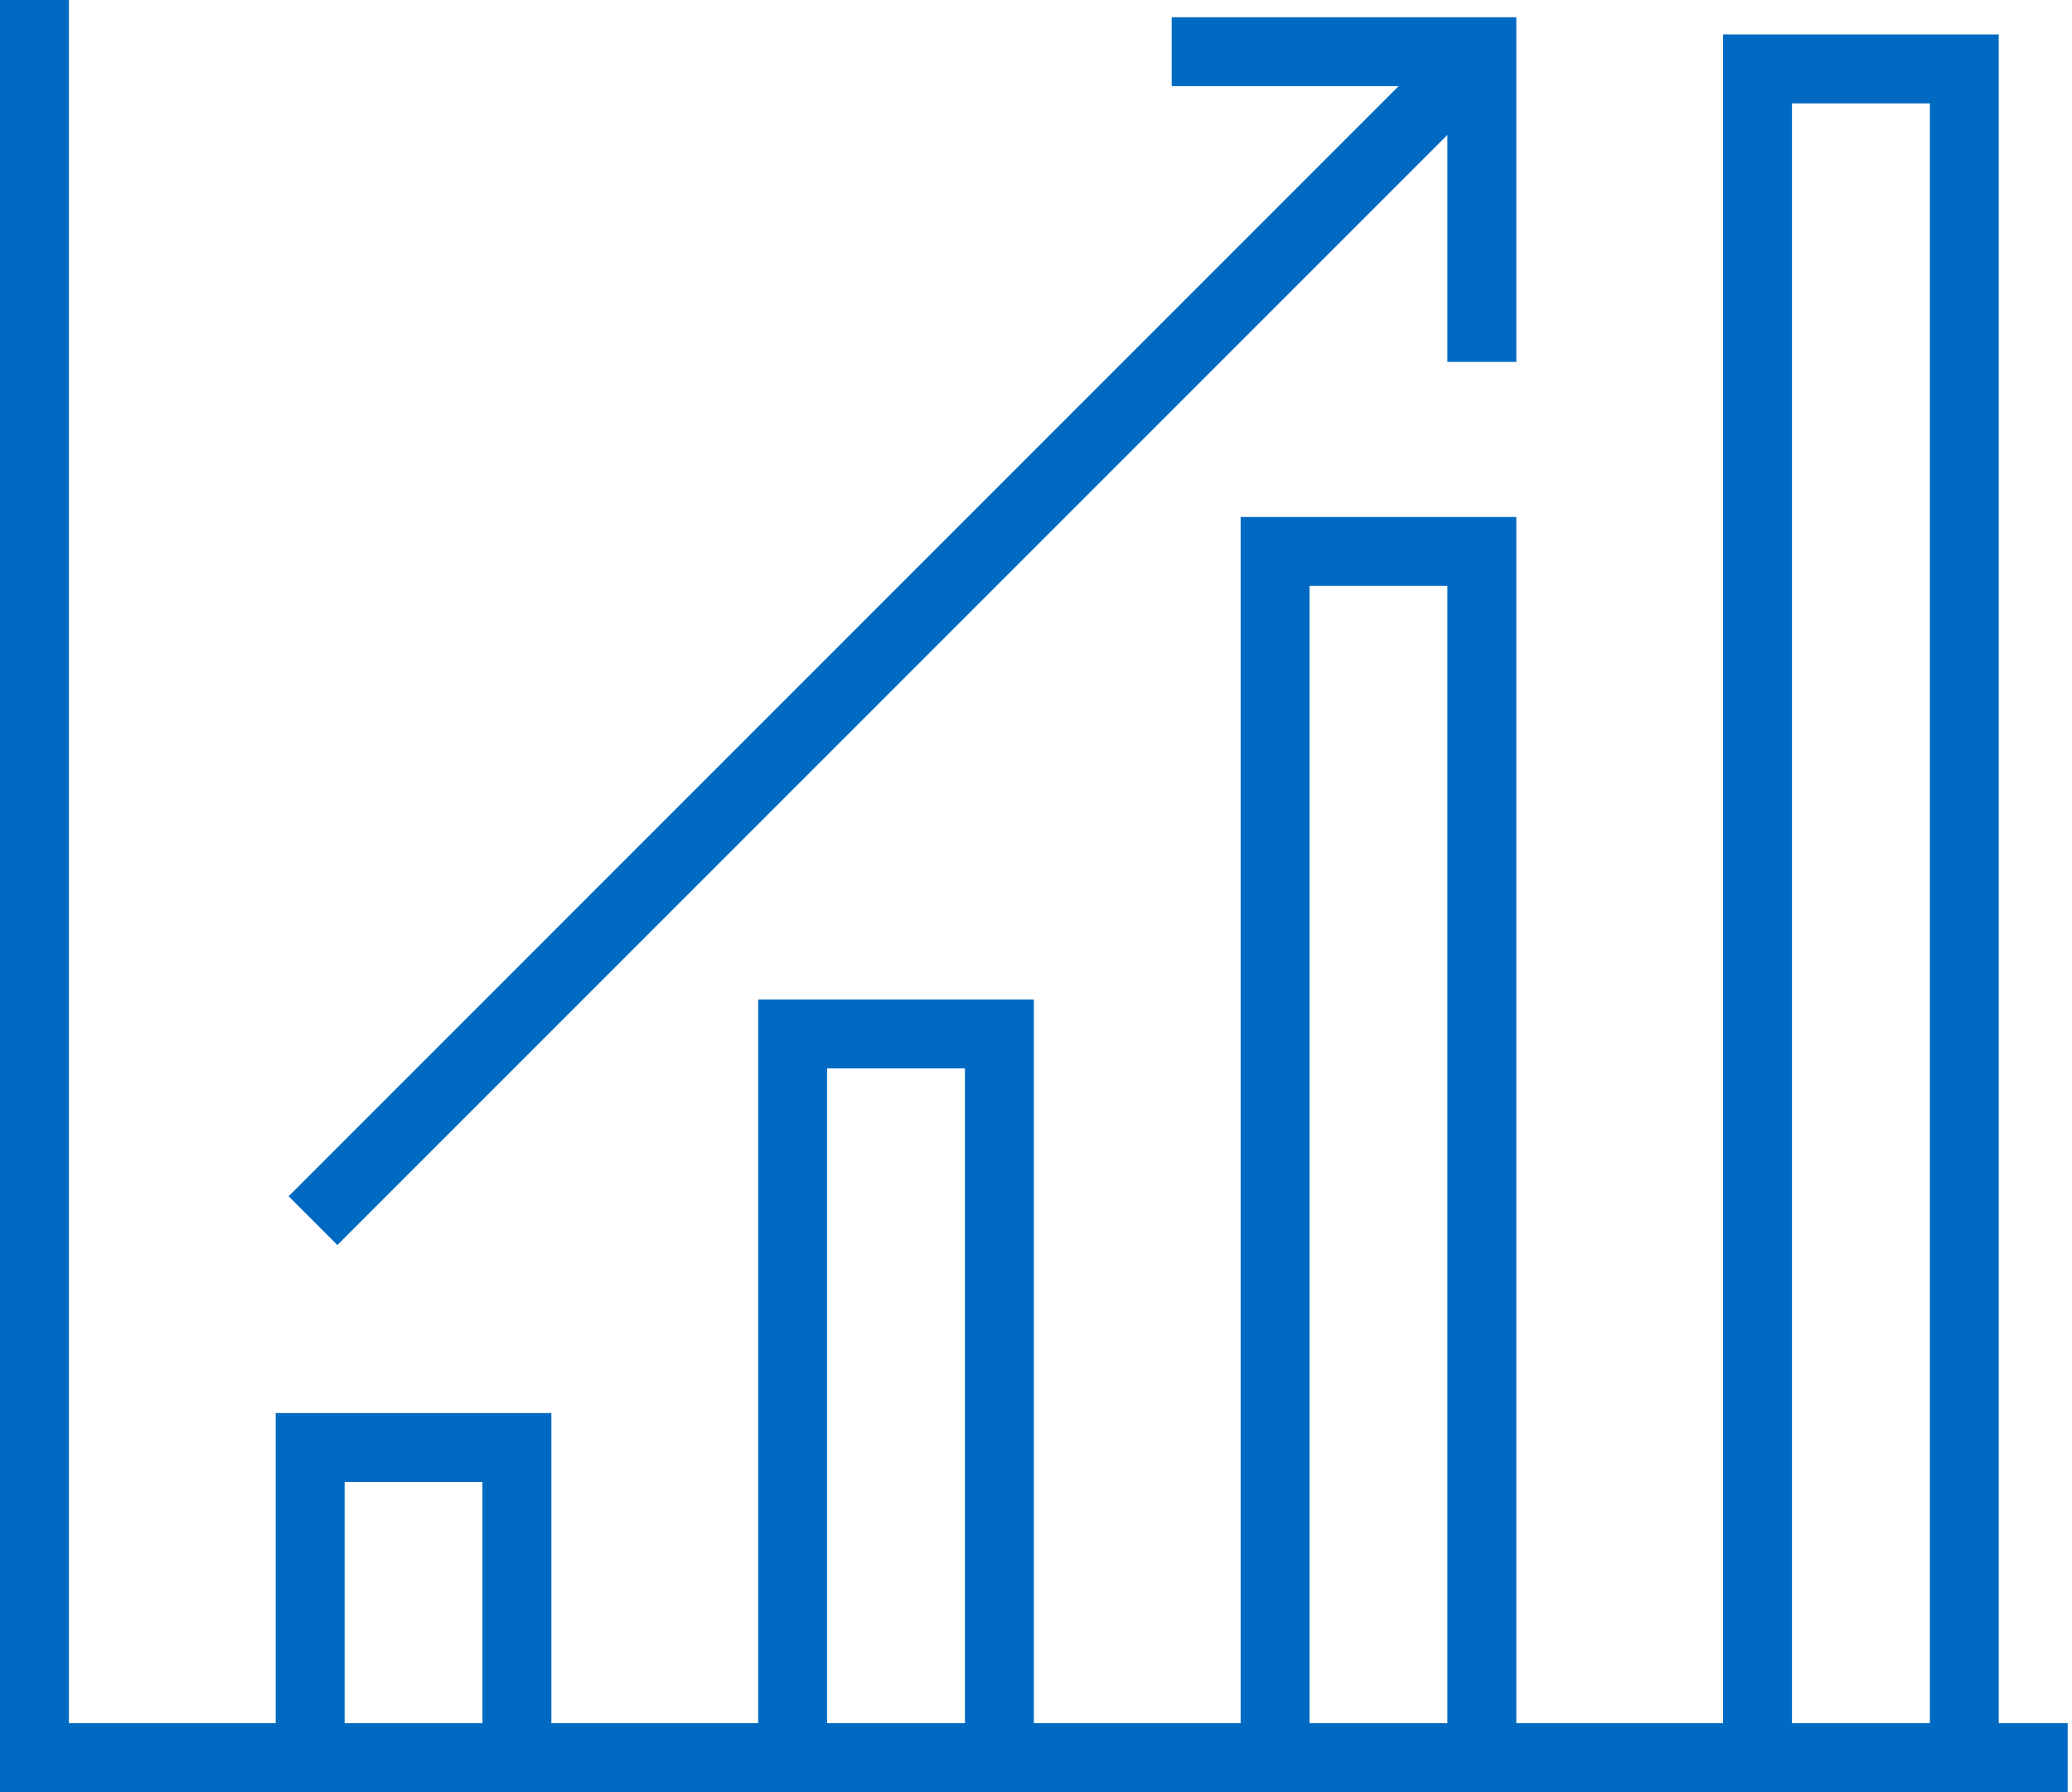 <svg width="37" height="32" viewBox="0 0 37 32" fill="none" xmlns="http://www.w3.org/2000/svg">
<g id="Icons" clip-path="url(#clip0_1091_2572)">
<path id="Vector" d="M35.692 30.769V0.615H30.769V30.769H27.077V9.231H22.154V30.769H18.462V17.846H13.539V30.769H9.846V25.231H4.923V30.769H1.231V0H0V32H36.923V30.769H35.692ZM6.154 30.769V26.462H8.615V30.769H6.154ZM14.769 30.769V19.077H17.231V30.769H14.769ZM23.385 30.769V10.461H25.846V30.769H23.385ZM32 30.769V1.846H34.462V30.769H32Z" fill="#006AC3"/>
<path id="Vector_2" d="M6.025 22.231L25.846 2.409V6.462H27.077V0.308H20.923V1.538H24.975L5.154 21.36L6.025 22.231Z" fill="#006AC3"/>
</g>
<defs>
<clipPath id="clip0_1091_2572">
<rect width="36.923" height="32" fill="white"/>
</clipPath>
</defs>
</svg>

